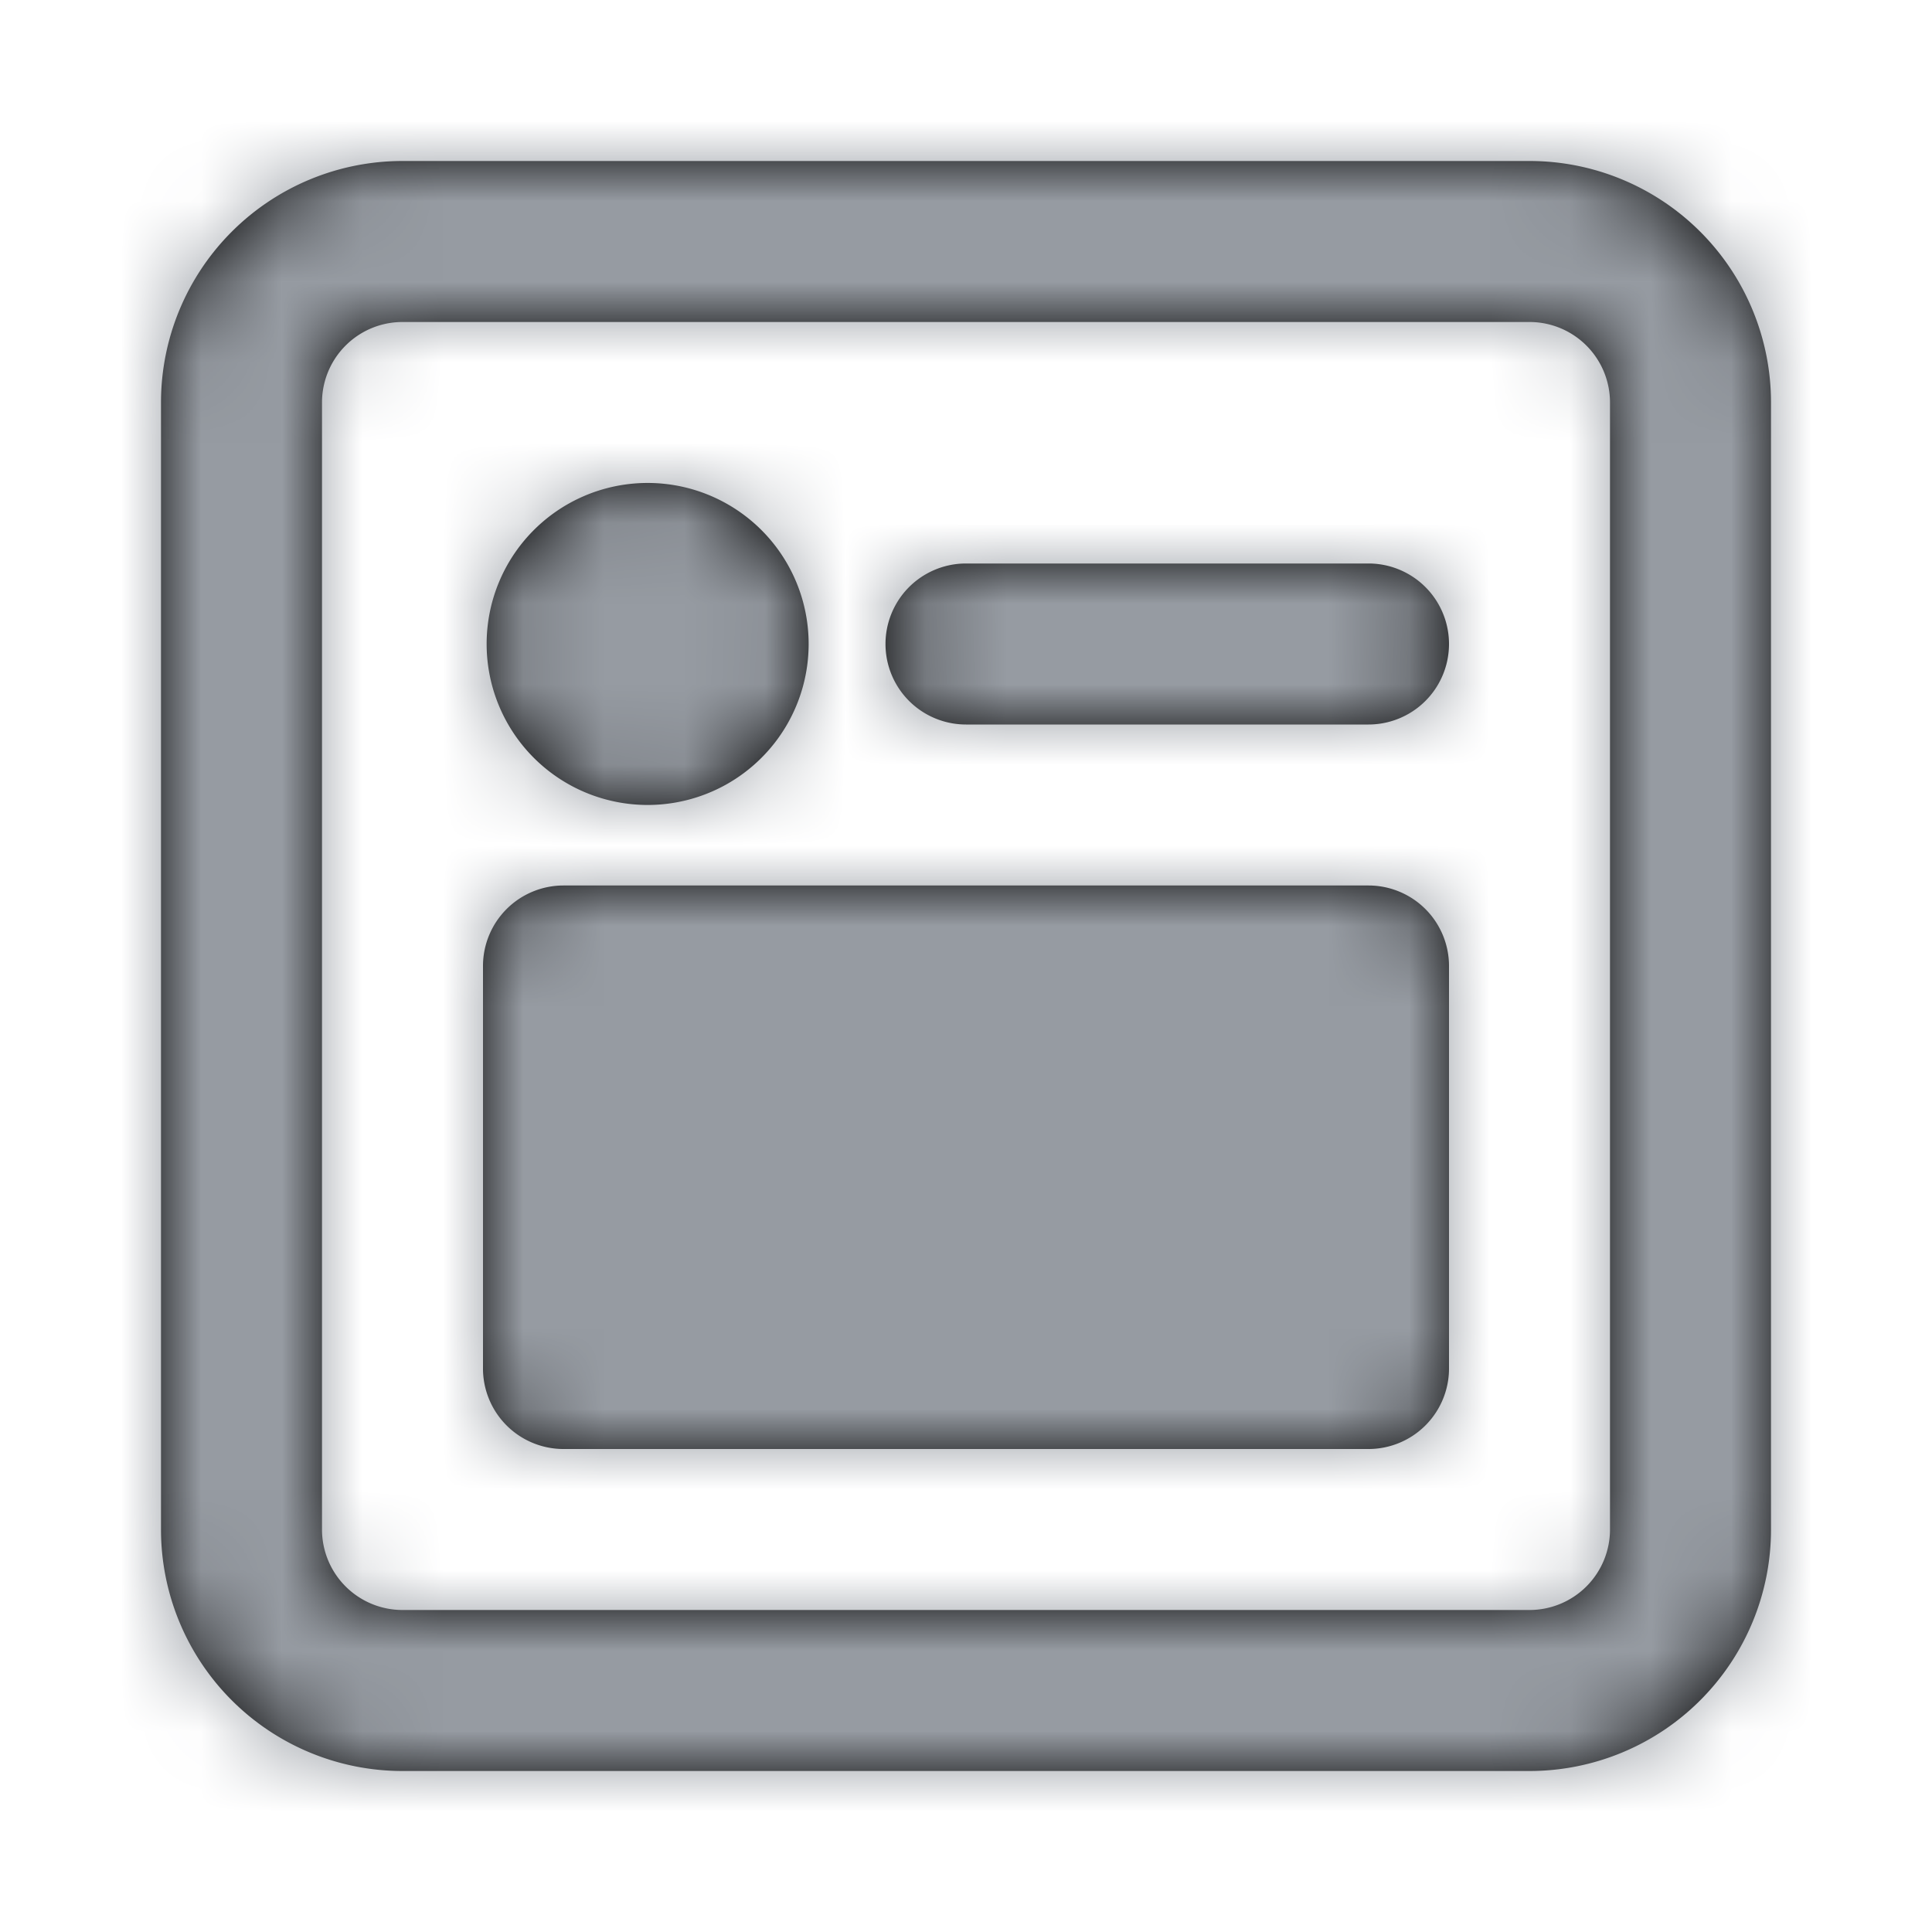 <svg xmlns="http://www.w3.org/2000/svg" xmlns:xlink="http://www.w3.org/1999/xlink" width="24" height="24"><defs><path id="a" d="M17 0a3 3 0 013 3v14a3 3 0 01-3 3H3a3 3 0 01-3-3V3a3 3 0 013-3h14zm0 2H3a1 1 0 00-1 1v14a1 1 0 001 1h14a1 1 0 001-1V3a1 1 0 00-1-1zm-1 8v5a1 1 0 01-1 1H5a1 1 0 01-1-1v-5a1 1 0 011-1h10a1 1 0 011 1zM6 4a2 2 0 11.001 3.999A2 2 0 016 4zm9 1a1 1 0 010 2h-5a1 1 0 010-2h5z"/></defs><g fill="none" fill-rule="evenodd" transform="translate(2 2)"><mask id="b" fill="#fff"><use xlink:href="#a"/></mask><use fill="#000" fill-rule="nonzero" opacity=".3" xlink:href="#a"/><g fill="#969BA2" fill-rule="nonzero" mask="url(#b)"><path d="M-2-2h24v24H-2z"/></g></g></svg>